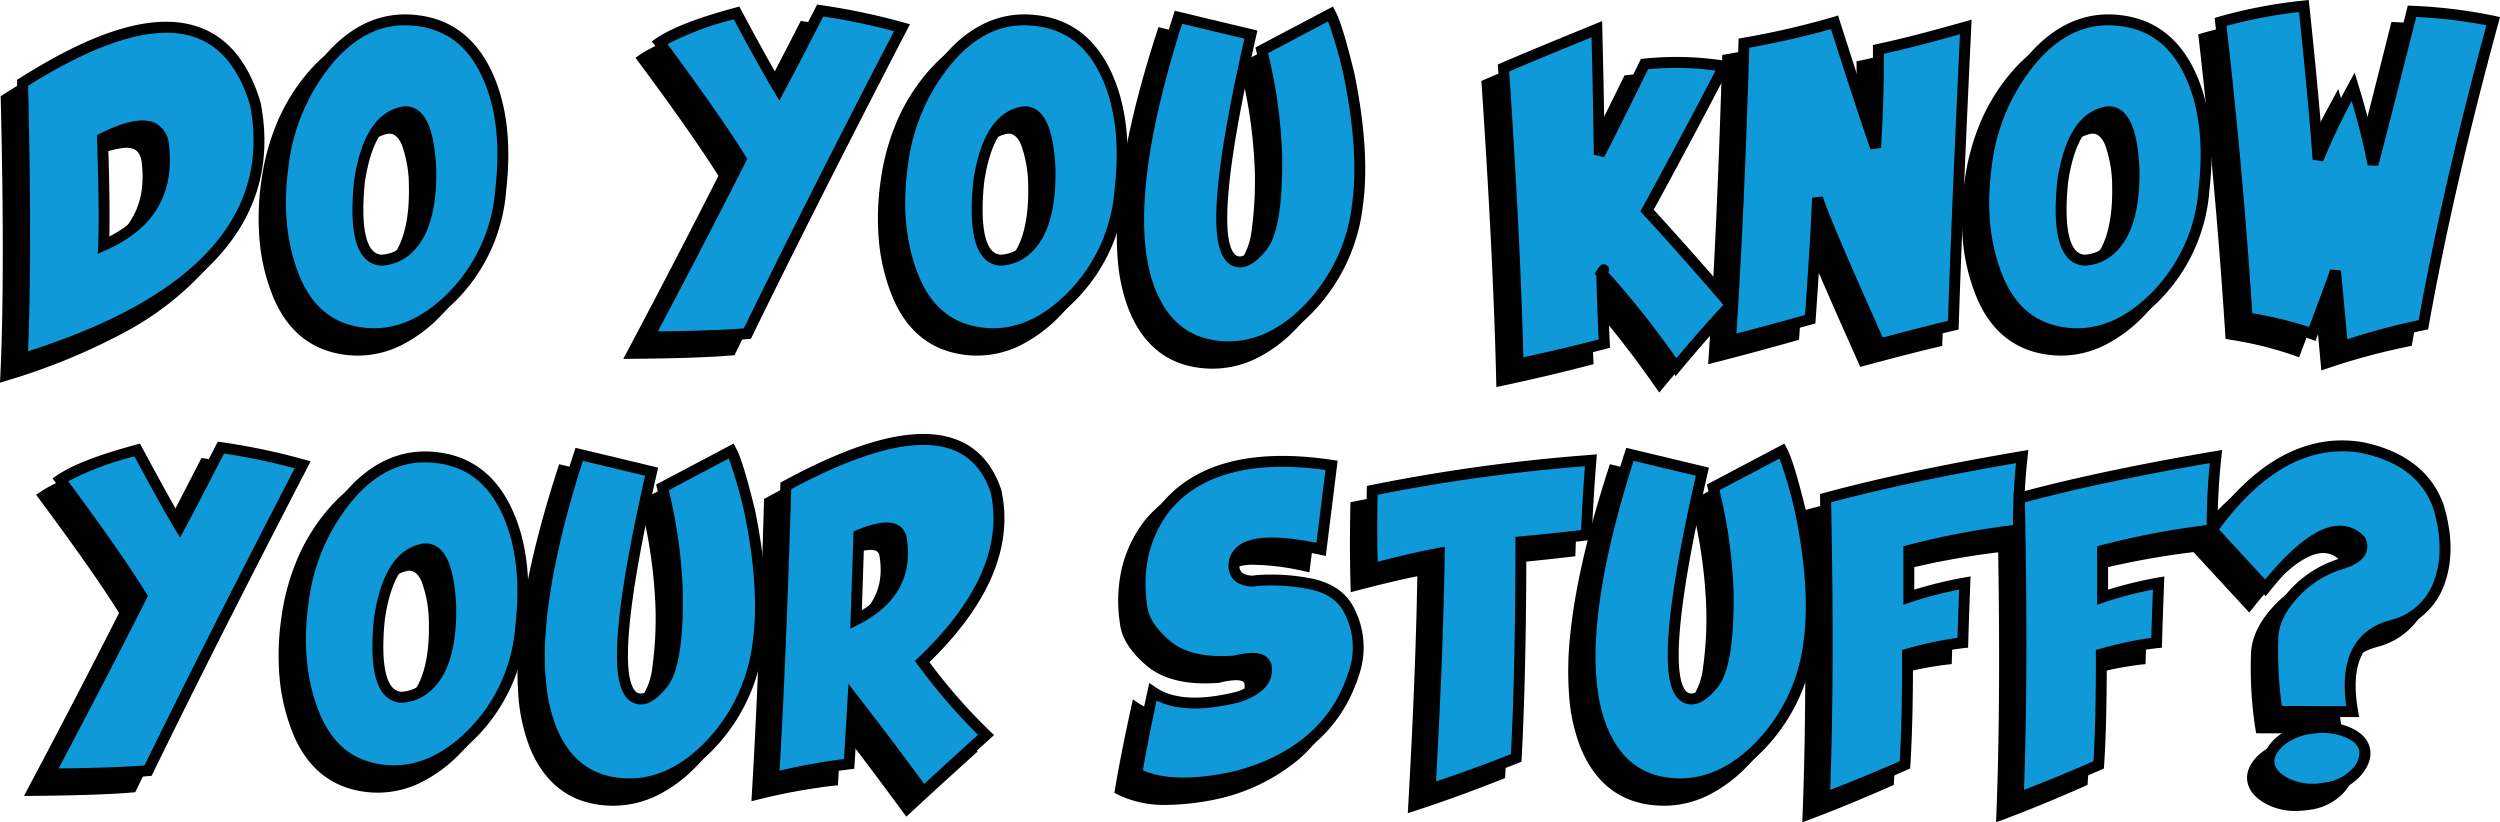 <svg xmlns="http://www.w3.org/2000/svg" xmlns:xlink="http://www.w3.org/1999/xlink" width="457.605" height="150.513" viewBox="0 0 457.605 150.513"><defs><clipPath id="a"><rect width="457.605" height="150.513" fill="none"/></clipPath></defs><g transform="translate(-7624 6496)"><g transform="translate(7624 -6496)"><g clip-path="url(#a)"><path d="M1.066,68.672q.854-18.079.068-50.517,34.9-22.115,42.622,3.93,6.05,31.55-42.69,46.587m14.9-20.781q12.475-5.5,10.972-18.218-.821-6.526-11.177-1.333.444,13.331.205,19.551"/><path d="M86.047,16.394q4.083,8.6,2.614,21.277a30.869,30.869,0,0,1-8.8,19.534q-7.742,7.842-16.492,6.75-8.817-1.1-12.492-10.117T48.842,33.159a36.656,36.656,0,0,1,8.6-19.6q6.956-7.911,15.911-6.784,8.613,1.026,12.7,9.622M70.888,23.486Q64.5,24.58,62.787,36.3,61.42,50.285,66.821,50.625q4.476-.273,6.972-4.888,2.222-4.374,2.051-11.826-.513-10.9-4.956-10.425"/><path d="M139.61,19.385q2.563-4.784,7.52-14.458A120.2,120.2,0,0,1,162.1,8.072q-16.748,32.3-28.3,55.986-5.913.513-18.046.615,9.126-17.191,16.884-32.539-4.716-7.621-14.9-21.328,4.066-2.733,14.082-5.435,5.16,9.639,7.793,14.014"/><path d="M199.4,16.394q4.083,8.6,2.614,21.277a30.869,30.869,0,0,1-8.8,19.534q-7.742,7.842-16.492,6.75-8.817-1.1-12.492-10.117T162.2,33.159a36.656,36.656,0,0,1,8.6-19.6q6.955-7.911,15.911-6.784,8.613,1.026,12.7,9.622m-15.159,7.092q-6.392,1.094-8.1,12.817-1.367,13.981,4.034,14.322,4.476-.273,6.972-4.888,2.222-4.374,2.051-11.826-.513-10.9-4.956-10.425"/><path d="M245.451,40.713a32.476,32.476,0,0,1-9.211,19.072q-7.64,7.656-16.492,6.563-8.58-1.026-12.2-10.015-6.084-15.345,5.161-50.176l13.262,3.179q-9.468,41.392-2.085,41.6,1.811.1,4.17-2.837,2.8-3.59,2.631-16.748a90.512,90.512,0,0,0-2.734-19.141l12.612-6.665q1.2,2.223,3.35,11.006,2.938,14.355,1.538,24.165"/><path d="M290.178,52.915q.137,5.5.479,12.988-7.623,1.983-15.792,3.726-.512-22.251-2.666-54.175,4.854-2.118,17.09-7.109.307,12.612.445,22.968,2.427-4.647,8.271-16.577a55.775,55.775,0,0,1,14.561.376Q305.7,28.34,298.484,41.533,305.969,49.7,313.8,58.828q-4.339,4.58-10.014,11.382a164.238,164.238,0,0,0-13.638-17.227q.751-1.161.034-.068"/><path d="M316.216,10.908A151.281,151.281,0,0,0,332.793,7.08q4.922,15.45,7.52,22.934.581-9.433.512-17.978,6.427-1.367,16-4.1-1.571,32.985-2.29,54.585-5.365,1.264-13.466,3.452-10.6-23.719-11.382-26.762-.239,6.528-1.333,22.217-7.76,2.187-14.6,3.93,1.537-23.276,2.461-54.448"/><path d="M397.814,16.394q4.084,8.6,2.614,21.277a30.868,30.868,0,0,1-8.8,19.534q-7.741,7.842-16.493,6.75-8.817-1.1-12.492-10.117t-2.034-20.679a36.65,36.65,0,0,1,8.6-19.6q6.954-7.911,15.91-6.784,8.613,1.026,12.7,9.622m-15.159,7.092q-6.391,1.094-8.1,12.817-1.366,13.981,4.034,14.322,4.477-.273,6.972-4.888,2.223-4.374,2.051-11.826-.513-10.9-4.956-10.425"/><path d="M438.5,5.064a90.154,90.154,0,0,1,14.868,1.812q-8.271,30.316-12.783,55.576a122.116,122.116,0,0,0-14.8,4q-.957-10.494-1.3-13.843-.341,1.162-4.238,11.519a67.3,67.3,0,0,0-11.929-2.94q-1.708-26.8-4.853-54.175a87.909,87.909,0,0,1,15.244-2.905q1.845,17.467,2.6,28.061a128.55,128.55,0,0,1,6.425-13.3,136.466,136.466,0,0,1,3.623,14.218q1.641-6.117,7.144-28.027"/><path d="M0,70.047l.067-1.423c.565-11.978.588-28.95.067-50.446l-.014-.566.478-.3a86.435,86.435,0,0,1,14.767-7.7A34.243,34.243,0,0,1,27.454,7C35.994,7,41.8,11.98,44.715,21.8l.014.047.009.049a33.048,33.048,0,0,1-.418,15.2,32.144,32.144,0,0,1-7.474,13.085A55.394,55.394,0,0,1,22.491,61a115.148,115.148,0,0,1-21.13,8.629ZM2.147,18.7c.488,20.439.482,36.772-.019,48.593,15.3-4.874,26.481-11.082,33.242-18.46,6.846-7.47,9.339-16.389,7.412-26.509C40.111,13.358,35.1,9,27.454,9,20.916,9,12.4,12.263,2.147,18.7Zm12.76,30.753.061-1.6c.158-4.108.089-10.662-.205-19.479l-.021-.64.572-.287c3.23-1.62,5.767-2.408,7.754-2.408a4.73,4.73,0,0,1,3.359,1.18,5.326,5.326,0,0,1,1.5,3.33v.007c1.055,8.925-2.835,15.4-11.562,19.25Zm1.876-20.5c.242,7.465.32,13.28.232,17.334,6.9-3.532,9.823-8.941,8.932-16.493-.244-1.931-1.1-2.755-2.879-2.755A15.832,15.832,0,0,0,16.784,28.952Z"/><path d="M71.146,5.631a18.7,18.7,0,0,1,2.325.148c6.077.725,10.612,4.152,13.48,10.185a32.258,32.258,0,0,1,2.785,9.925,50.5,50.5,0,0,1-.079,11.884A34.364,34.364,0,0,1,86.843,48.81a31.165,31.165,0,0,1-6.271,9.1,26.408,26.408,0,0,1-7.27,5.362,17.968,17.968,0,0,1-7.81,1.819,18.218,18.218,0,0,1-2.248-.141c-6.237-.775-10.71-4.385-13.294-10.732a35.655,35.655,0,0,1-2.415-9.961,47.529,47.529,0,0,1,.317-11.235A41.915,41.915,0,0,1,50.9,22.012,35.2,35.2,0,0,1,56.687,12.9C60.925,8.075,65.79,5.631,71.146,5.631ZM65.492,63.088c4.748,0,9.342-2.216,13.656-6.586a30.032,30.032,0,0,0,8.517-18.922l0-.025c.953-8.224.1-15.2-2.524-20.733-2.589-5.449-6.486-8.412-11.913-9.058h-.007a16.7,16.7,0,0,0-2.078-.133c-4.756,0-9.115,2.216-12.957,6.585A35.843,35.843,0,0,0,49.832,33.3c-1.064,7.555-.4,14.339,1.97,20.163,2.323,5.705,6.146,8.813,11.689,9.5A16.213,16.213,0,0,0,65.492,63.088Zm5.762-40.622c1.233,0,2.947.557,4.112,3.209a23.848,23.848,0,0,1,1.477,8.189v.024c.117,5.111-.609,9.25-2.159,12.3l-.012.023c-1.831,3.387-4.452,5.207-7.791,5.411l-.062,0-.062,0a4.4,4.4,0,0,1-3.179-1.595C61.685,47.8,61.1,43.281,61.792,36.206l.006-.047A24.567,24.567,0,0,1,64.822,26.7a8.6,8.6,0,0,1,5.9-4.2l.062-.009A4.446,4.446,0,0,1,71.254,22.466Zm3.591,11.48a22.35,22.35,0,0,0-1.309-7.466c-.793-1.8-1.682-2.013-2.282-2.013-.074,0-.151,0-.229.011a6.612,6.612,0,0,0-4.512,3.294,22.634,22.634,0,0,0-2.732,8.652C63,44.4,64.07,47.519,65.1,48.732a2.43,2.43,0,0,0,1.723.891c2.6-.18,4.594-1.6,6.083-4.35C74.3,42.522,74.953,38.711,74.845,33.946Z"/><path d="M146.565,3.836l.706.1a121.764,121.764,0,0,1,15.094,3.171l1.19.328-.568,1.1C151.873,29.968,142.355,48.8,134.7,64.5l-.248.509-.564.049c-3.949.343-10.047.551-18.124.619l-1.679.014.787-1.483c5.926-11.162,11.516-21.933,16.621-32.019-3.127-5-8.022-11.985-14.558-20.782l-.625-.842.87-.585c2.83-1.9,7.533-3.724,14.379-5.571l.767-.207.375.7c2.869,5.36,5.172,9.534,6.866,12.444,1.638-3.093,3.835-7.329,6.675-12.872Zm14.076,4.877A119.608,119.608,0,0,0,147.693,6.02c-3.2,6.23-5.553,10.76-7.2,13.837l-.831,1.551-.907-1.507c-1.69-2.809-4.193-7.3-7.441-13.355a54.75,54.75,0,0,0-12.128,4.536c6.454,8.713,11.264,15.615,14.3,20.527l.3.477-.253.5c-4.953,9.8-10.368,20.242-16.105,31.071,6.83-.077,12.11-.261,15.726-.548C140.639,47.768,149.884,29.476,160.641,8.713Z"/><path d="M184.5,5.631a18.7,18.7,0,0,1,2.325.148c6.077.725,10.612,4.152,13.48,10.185a32.257,32.257,0,0,1,2.785,9.925,50.5,50.5,0,0,1-.079,11.884A34.364,34.364,0,0,1,200.2,48.81a31.166,31.166,0,0,1-6.271,9.1,26.408,26.408,0,0,1-7.27,5.362,17.968,17.968,0,0,1-7.81,1.819,18.218,18.218,0,0,1-2.248-.141c-6.237-.775-10.71-4.385-13.294-10.732a35.655,35.655,0,0,1-2.415-9.961,47.529,47.529,0,0,1,.317-11.235,41.914,41.914,0,0,1,3.044-11.007,35.2,35.2,0,0,1,5.791-9.116C174.279,8.075,179.144,5.631,184.5,5.631Zm-5.654,57.457c4.748,0,9.342-2.216,13.656-6.586a30.032,30.032,0,0,0,8.517-18.922l0-.025c.953-8.224.1-15.2-2.524-20.733-2.589-5.449-6.486-8.412-11.913-9.058h-.007a16.7,16.7,0,0,0-2.078-.133c-4.756,0-9.115,2.216-12.957,6.585A35.843,35.843,0,0,0,163.186,33.3c-1.064,7.555-.4,14.339,1.97,20.163,2.323,5.705,6.146,8.813,11.689,9.5A16.213,16.213,0,0,0,178.846,63.088Zm5.762-40.622c1.233,0,2.947.557,4.112,3.209a23.848,23.848,0,0,1,1.477,8.189v.024c.117,5.111-.609,9.25-2.159,12.3l-.012.023c-1.831,3.387-4.452,5.207-7.791,5.411l-.062,0-.062,0a4.4,4.4,0,0,1-3.179-1.595c-1.894-2.225-2.478-6.747-1.787-13.822l.006-.047a24.568,24.568,0,0,1,3.024-9.456,8.6,8.6,0,0,1,5.9-4.2l.062-.009A4.446,4.446,0,0,1,184.608,22.466Zm3.591,11.48a22.352,22.352,0,0,0-1.309-7.467c-.793-1.8-1.682-2.013-2.282-2.013-.074,0-.151,0-.229.011a6.612,6.612,0,0,0-4.512,3.294,22.634,22.634,0,0,0-2.732,8.652c-.777,7.975.29,11.1,1.322,12.308a2.43,2.43,0,0,0,1.723.891c2.6-.18,4.594-1.6,6.083-4.35C187.655,42.522,188.307,38.711,188.2,33.946Z"/><path d="M221.94,67.484a18.972,18.972,0,0,1-2.314-.144c-6.079-.727-10.456-4.3-13.007-10.634l0-.005a32.617,32.617,0,0,1-2.026-9.173,61.727,61.727,0,0,1,.209-11.515c.863-8.393,3.2-18.542,6.956-30.164l.284-.881,15.125,3.626-.221.965a232.635,232.635,0,0,0-4.988,27.66c-.775,8.069.062,11.054.9,12.136a1.3,1.3,0,0,0,1.055.578h.028l.066,0c.481,0,1.544-.32,3.264-2.461a12.56,12.56,0,0,0,1.855-5.516,65.516,65.516,0,0,0,.56-10.59,89.953,89.953,0,0,0-2.7-18.921l-.189-.759,14.181-7.494.47.874c.845,1.57,1.971,5.247,3.441,11.242l.008.038A98.564,98.564,0,0,1,246.765,29.7a54.907,54.907,0,0,1-.324,11.148,36.019,36.019,0,0,1-3.179,10.773,32.633,32.633,0,0,1-6.315,8.867,25.738,25.738,0,0,1-7.2,5.224A18.289,18.289,0,0,1,221.94,67.484ZM208.475,55.962c2.289,5.677,6.016,8.75,11.392,9.393a16.982,16.982,0,0,0,2.073.129c4.778,0,9.351-2.155,13.592-6.406a31.64,31.64,0,0,0,8.928-18.5v0c.913-6.39.4-14.4-1.524-23.8A84.345,84.345,0,0,0,240.1,6.92l-10.988,5.807a91.436,91.436,0,0,1,2.577,18.592v.017c.118,9.091-.812,14.775-2.843,17.376l-.008.011c-1.736,2.163-3.315,3.215-4.828,3.215-.055,0-.11,0-.164,0a3.309,3.309,0,0,1-2.566-1.352,9.686,9.686,0,0,1-1.523-5.081,48.661,48.661,0,0,1,.212-8.471,229.37,229.37,0,0,1,4.809-26.95l-11.4-2.732c-3.544,11.12-5.76,20.83-6.587,28.873C205.95,44.379,206.517,51.022,208.475,55.962Z"/><path d="M303.717,71.85l-.751-1.062a182.309,182.309,0,0,0-11.709-15.1c.094,3,.228,6.411.4,10.165l.037.809-.784.2c-5.077,1.321-10.4,2.578-15.835,3.736l-1.181.252-.028-1.207C273.526,54.91,272.63,36.7,271.2,15.521l-.047-.7.645-.282c3.235-1.412,8.993-3.807,17.112-7.118l1.342-.547.035,1.449c.166,6.815.3,13.173.387,18.958,1.6-3.178,3.757-7.522,6.431-12.982l.239-.488.539-.065a47.05,47.05,0,0,1,5.615-.324,65.093,65.093,0,0,1,9.208.7l1.394.2-.649,1.25c-4.435,8.539-9.058,17.22-13.749,25.812,4.825,5.278,9.819,10.924,14.851,16.792l.587.684-.62.654c-2.874,3.032-6.229,6.846-9.972,11.335ZM291.4,52.868a165.991,165.991,0,0,1,12.444,15.707c3.176-3.782,6.064-7.063,8.6-9.777-4.988-5.8-9.932-11.38-14.7-16.589l-.483-.527.343-.628c4.57-8.362,9.08-16.813,13.415-25.14a61.24,61.24,0,0,0-7.521-.494,45.694,45.694,0,0,0-4.838.248c-3.758,7.668-6.463,13.086-8.042,16.108l-1.886-.45c-.085-6.415-.222-13.644-.41-21.507-6.9,2.819-11.964,4.925-15.08,6.272,1.365,20.332,2.236,37.919,2.592,52.307,4.715-1.021,9.343-2.115,13.785-3.259-.2-4.435-.344-8.368-.431-11.709l-.312-.332.292-.451v-.019l.172-.261.264-.4.069-.1a1,1,0,0,1,.853-.476h.594l.284.522A.984.984,0,0,1,291.4,52.868Z"/><path d="M333.447,5.837l.3.939c2.329,7.31,4.284,13.334,5.841,17.993.191-4.4.271-8.662.238-12.726l-.007-.816.8-.17c4.247-.9,9.606-2.277,15.929-4.085l1.34-.383-.066,1.392c-1.044,21.927-1.814,40.287-2.289,54.571l-.025.765-.745.175c-3.572.842-8.092,2-13.435,3.444l-.825.223-.349-.78c-4.662-10.435-7.874-17.81-9.7-22.263-.233,4.328-.6,10.145-1.107,17.38l-.049.7-.677.191c-5.166,1.456-10.085,2.78-14.619,3.937l-1.336.341.091-1.375c1.021-15.451,1.848-33.757,2.459-54.412l.024-.81.8-.144a151.024,151.024,0,0,0,16.465-3.8Zm5.922,24.5c-1.68-4.841-4.112-12.247-7.23-22.024-4.165,1.213-9.184,2.364-14.946,3.428-.591,19.74-1.381,37.321-2.349,52.3,3.942-1.017,8.157-2.155,12.558-3.391.7-10.051,1.129-17.277,1.282-21.482l1.968-.214c.5,1.933,4.193,10.62,10.979,25.824,4.647-1.25,8.651-2.277,11.927-3.061.467-13.876,1.206-31.508,2.2-52.446C350.348,10.8,345.673,12,341.83,12.842c.024,5.452-.15,11.245-.519,17.233Z"/><path d="M382.913,5.631a18.7,18.7,0,0,1,2.325.148c6.077.725,10.612,4.152,13.48,10.185a32.241,32.241,0,0,1,2.785,9.925,50.509,50.509,0,0,1-.079,11.884,34.369,34.369,0,0,1-2.812,11.036,31.159,31.159,0,0,1-6.271,9.1,26.405,26.405,0,0,1-7.27,5.362,17.97,17.97,0,0,1-7.811,1.819,18.218,18.218,0,0,1-2.248-.141c-6.236-.774-10.709-4.385-13.294-10.732a35.655,35.655,0,0,1-2.415-9.961,47.53,47.53,0,0,1,.317-11.235,41.91,41.91,0,0,1,3.044-11.007,35.194,35.194,0,0,1,5.792-9.117C372.692,8.075,377.556,5.631,382.913,5.631Zm-5.654,57.457c4.748,0,9.343-2.216,13.657-6.586a30.032,30.032,0,0,0,8.516-18.922l0-.025c.953-8.226.1-15.2-2.524-20.733-2.589-5.449-6.486-8.412-11.913-9.058h-.007a16.7,16.7,0,0,0-2.078-.133c-4.756,0-9.115,2.215-12.956,6.585A35.837,35.837,0,0,0,361.6,33.3c-1.064,7.555-.4,14.339,1.97,20.163,2.324,5.705,6.147,8.813,11.689,9.5A16.213,16.213,0,0,0,377.259,63.088Zm5.762-40.622c1.233,0,2.947.557,4.112,3.209a23.848,23.848,0,0,1,1.477,8.189v.024c.117,5.113-.609,9.252-2.159,12.3l-.012.023c-1.831,3.387-4.452,5.207-7.791,5.411l-.062,0-.062,0a4.4,4.4,0,0,1-3.179-1.595c-1.894-2.225-2.478-6.747-1.787-13.822l.006-.047a24.567,24.567,0,0,1,3.024-9.456,8.6,8.6,0,0,1,5.9-4.2l.062-.009A4.446,4.446,0,0,1,383.021,22.466Zm3.591,11.48a22.352,22.352,0,0,0-1.309-7.467c-.793-1.8-1.682-2.013-2.281-2.013-.074,0-.151,0-.229.011a6.612,6.612,0,0,0-4.512,3.294,22.634,22.634,0,0,0-2.733,8.652c-.777,7.975.29,11.1,1.322,12.308a2.43,2.43,0,0,0,1.723.891c2.6-.18,4.594-1.6,6.083-4.35C386.068,42.524,386.72,38.713,386.612,33.946Z"/><path d="M419.6,3l.106,1c1.005,9.517,1.774,17.575,2.292,24.03,1.328-2.917,2.954-6.143,4.858-9.638l1.141-2.094.694,2.281c1.127,3.707,2.054,7.112,2.77,10.175,1.3-5.035,3.336-13.05,6.071-23.937l.2-.8.822.044A91.554,91.554,0,0,1,453.588,5.9l1.017.232-.274,1.006c-5.48,20.087-9.774,38.756-12.763,55.489l-.12.67-.667.135A121.689,121.689,0,0,0,426.1,67.4l-1.2.4-.115-1.261c-.35-3.838-.64-6.974-.867-9.389-.683,1.848-1.593,4.284-2.738,7.326l-.35.931-.933-.346a66.65,66.65,0,0,0-11.747-2.892l-.782-.131-.05-.791c-1.132-17.759-2.764-35.969-4.849-54.125l-.1-.832.8-.24A89.3,89.3,0,0,1,418.6,3.113Zm2.637,29.539-1.926-.3c-.481-6.785-1.318-15.872-2.489-27.022a87.687,87.687,0,0,0-13.266,2.52c2.012,17.642,3.6,35.33,4.711,52.6a70.657,70.657,0,0,1,10.391,2.521c2.361-6.281,3.662-9.822,3.869-10.529l1.954.18c.214,2.091.612,6.327,1.185,12.6a123.407,123.407,0,0,1,13.054-3.5c2.943-16.336,7.115-34.487,12.406-53.978a92.159,92.159,0,0,0-12.858-1.522c-3.6,14.308-5.869,23.223-6.947,27.242l-1.949-.075c-.634-3.38-1.61-7.339-2.906-11.792A119.2,119.2,0,0,0,422.234,32.54Z"/><path d="M29.913,99.385q2.563-4.784,7.52-14.458A120.2,120.2,0,0,1,52.4,88.072q-16.748,32.3-28.3,55.986-5.913.513-18.046.615,9.126-17.191,16.884-32.539-4.716-7.622-14.9-21.328Q12.1,88.073,22.12,85.371q5.16,9.639,7.793,14.014"/><path d="M89.7,96.394q4.083,8.6,2.614,21.277a30.869,30.869,0,0,1-8.8,19.534q-7.741,7.842-16.492,6.75-8.817-1.095-12.492-10.117T52.5,113.159a36.656,36.656,0,0,1,8.6-19.6q6.956-7.911,15.911-6.784,8.613,1.026,12.7,9.622m-15.159,7.092q-6.392,1.093-8.1,12.817-1.367,13.981,4.034,14.322,4.476-.273,6.972-4.888,2.222-4.374,2.051-11.826-.513-10.9-4.956-10.425"/><path d="M135.754,120.713a32.476,32.476,0,0,1-9.211,19.072q-7.64,7.656-16.492,6.563-8.58-1.026-12.2-10.015-6.084-15.345,5.161-50.176l13.262,3.179q-9.468,41.393-2.085,41.6,1.811.1,4.17-2.837,2.8-3.589,2.631-16.748a90.512,90.512,0,0,0-2.734-19.141l12.612-6.665q1.2,2.223,3.35,11.006,2.938,14.355,1.538,24.165"/><path d="M152.427,142.827a109.4,109.4,0,0,0-13.808,2.529q1.265-21.089,2.221-53.423Q173,74.5,179.293,92.856q3.383,15.142-13.5,31.24a104.8,104.8,0,0,0,11.689,13.433q-6.255,5.64-11.45,10.459-6.7-9.126-12.886-17.09-.24,4.17-.718,11.929m1.265-26.387q9.912-5.058,8.271-14.868-.649-3.521-7.758-.615-.206,6.459-.513,15.483"/><path d="M205.084,144.57q1.059-6.324,2.939-14.9,5.162,3.521,15.552.923,5.469-1.812,5.23-5.23-.1-2.8-5.777-1.367-8.34.649-12.527-2.922t-4.528-7.161q-1.47-10.424,4.34-18.013,8.989-10.937,30.42-7.724l-1.914,15.38q-15.758-3.382-15.962,3.042.206,3.077,4.119,2.683a36,36,0,0,1,9.194.462q5.281.855,7.435,4.375a14.62,14.62,0,0,1,1.162,12.27q-4.547,14.186-21.329,18.7-12.1,2.733-18.354-.513"/><path d="M275.385,102.188q0,23.413-.854,39.546-8.375,3.315-15.757,5.708,1.436-25.533,1.674-43.169-4.375.786-12.236,2.837-.206-6.562-.034-14.356a324.389,324.389,0,0,1,40.024-5.5q-.615,7.8-.82,13.673-5.844.684-12,1.265"/><path d="M328.084,120.713a32.477,32.477,0,0,1-9.212,19.072q-7.64,7.656-16.491,6.563-8.58-1.026-12.2-10.015-6.084-15.345,5.161-50.176L308.6,89.336q-9.469,41.393-2.085,41.6,1.811.1,4.17-2.837,2.8-3.589,2.631-16.748a90.513,90.513,0,0,0-2.734-19.141L323.2,85.542q1.2,2.223,3.35,11.006,2.939,14.355,1.538,24.165"/><path d="M331.153,94.189q14.833-4.032,35.991-7.622A114.82,114.82,0,0,0,366.461,100a146.256,146.256,0,0,0-20.064,3.759V112.3a71.8,71.8,0,0,1,10.254-2.6q-.24,6.253-.376,10.937a63.125,63.125,0,0,0-10.117,2.085q.033,12.408-.479,20.269-7.895,3.486-14.731,6.049.888-22.386.205-54.858"/><path d="M366.625,94.189q14.834-4.032,35.991-7.622A114.82,114.82,0,0,0,401.933,100a146.257,146.257,0,0,0-20.064,3.759V112.3a71.806,71.806,0,0,1,10.254-2.6q-.24,6.253-.376,10.937a63.124,63.124,0,0,0-10.117,2.085q.033,12.408-.479,20.269-7.895,3.486-14.731,6.049.888-22.386.2-54.858"/><path d="M413.82,133.222a71.44,71.44,0,0,1-.786-13.637q.2-4.033,3.9-7.964a19.253,19.253,0,0,1,8.562-5.4q4.871-1.469,3.538-4.306-5.64-5.878-17.364,8.681L401.891,100q12.474-17.466,27.275-15.108Q440.1,87.08,443.283,95.556q2.391,7.759.29,13.809a12.313,12.313,0,0,1-8.494,8.032q-9.775,2.461-7.451,15.86Zm-1.47,9.639q-.308-1.948,1.76-3.947a10.587,10.587,0,0,1,5.965-2.581,12.034,12.034,0,0,1,6.545.667q2.888,1.212,3.23,3.366.307,1.981-1.692,4.17a9.327,9.327,0,0,1-5.759,2.734,11.337,11.337,0,0,1-6.836-.854q-2.871-1.436-3.213-3.555"/><path d="M36.868,83.836l.706.1a121.766,121.766,0,0,1,15.094,3.171l1.19.328-.568,1.1C42.176,109.968,32.658,128.8,25,144.5l-.248.509-.564.049c-3.949.343-10.047.551-18.124.619l-1.679.014.787-1.483c5.926-11.163,11.516-21.933,16.621-32.019-3.127-5-8.022-11.985-14.558-20.782l-.625-.842.87-.585c2.83-1.9,7.533-3.724,14.379-5.571l.767-.207.375.7c2.869,5.36,5.172,9.534,6.866,12.444,1.638-3.093,3.835-7.329,6.675-12.872Zm14.076,4.877A119.6,119.6,0,0,0,38,86.02c-3.195,6.23-5.553,10.76-7.2,13.837l-.831,1.551L29.056,99.9c-1.691-2.809-4.193-7.3-7.441-13.355A54.75,54.75,0,0,0,9.487,91.081c6.454,8.713,11.264,15.615,14.3,20.527l.3.477-.253.5c-4.953,9.8-10.367,20.241-16.105,31.071,6.83-.077,12.11-.261,15.726-.548C30.942,127.768,40.186,109.477,50.944,88.713Z"/><path d="M74.8,85.631a18.7,18.7,0,0,1,2.325.148C83.2,86.5,87.74,89.931,90.607,95.965a32.258,32.258,0,0,1,2.785,9.925,50.5,50.5,0,0,1-.079,11.884A34.364,34.364,0,0,1,90.5,128.81a31.165,31.165,0,0,1-6.271,9.1,26.407,26.407,0,0,1-7.27,5.362,17.968,17.968,0,0,1-7.81,1.819,18.216,18.216,0,0,1-2.248-.141c-6.237-.775-10.71-4.385-13.294-10.732a35.655,35.655,0,0,1-2.415-9.961,47.528,47.528,0,0,1,.317-11.235,41.914,41.914,0,0,1,3.044-11.007A35.2,35.2,0,0,1,60.344,92.9C64.582,88.075,69.447,85.631,74.8,85.631Zm-5.654,57.457c4.748,0,9.342-2.216,13.656-6.586a30.032,30.032,0,0,0,8.517-18.922l0-.025c.953-8.224.1-15.2-2.524-20.733-2.589-5.449-6.486-8.412-11.913-9.058h-.007a16.7,16.7,0,0,0-2.078-.133c-4.756,0-9.115,2.216-12.957,6.585A35.843,35.843,0,0,0,53.489,113.3c-1.064,7.555-.4,14.339,1.97,20.163,2.323,5.705,6.146,8.813,11.689,9.5A16.209,16.209,0,0,0,69.149,143.088Zm5.762-40.622c1.233,0,2.947.557,4.112,3.209a23.848,23.848,0,0,1,1.477,8.189v.024c.117,5.111-.609,9.25-2.159,12.3l-.012.023c-1.831,3.387-4.452,5.207-7.791,5.411l-.062,0-.062,0a4.4,4.4,0,0,1-3.179-1.595c-1.894-2.225-2.478-6.747-1.787-13.822l.006-.047a24.567,24.567,0,0,1,3.024-9.456,8.6,8.6,0,0,1,5.9-4.2l.062-.009A4.446,4.446,0,0,1,74.911,102.466Zm3.591,11.48a22.35,22.35,0,0,0-1.309-7.466c-.793-1.8-1.682-2.013-2.282-2.013-.074,0-.151,0-.229.011a6.612,6.612,0,0,0-4.512,3.294,22.634,22.634,0,0,0-2.732,8.652c-.777,7.975.29,11.1,1.322,12.308a2.43,2.43,0,0,0,1.723.891c2.6-.18,4.594-1.6,6.082-4.35C77.958,122.522,78.61,118.711,78.5,113.946Z"/><path d="M112.243,147.484a18.973,18.973,0,0,1-2.314-.144c-6.079-.727-10.456-4.3-13.007-10.634l0-.005a32.617,32.617,0,0,1-2.026-9.173,61.727,61.727,0,0,1,.209-11.515c.863-8.393,3.2-18.542,6.956-30.164l.284-.881,15.125,3.626-.221.965a232.636,232.636,0,0,0-4.988,27.66c-.775,8.069.062,11.054.9,12.136a1.3,1.3,0,0,0,1.055.578h.028l.066,0c.481,0,1.544-.32,3.264-2.461a12.56,12.56,0,0,0,1.855-5.516,65.517,65.517,0,0,0,.56-10.59,89.953,89.953,0,0,0-2.7-18.921l-.189-.759,14.181-7.494.47.874c.845,1.57,1.971,5.247,3.441,11.242l.008.038a98.561,98.561,0,0,1,1.872,13.356,54.908,54.908,0,0,1-.324,11.148,36.018,36.018,0,0,1-3.179,10.773,32.633,32.633,0,0,1-6.315,8.867,25.739,25.739,0,0,1-7.2,5.224A18.289,18.289,0,0,1,112.243,147.484ZM98.778,135.962c2.289,5.677,6.016,8.75,11.392,9.393a16.983,16.983,0,0,0,2.073.129c4.778,0,9.351-2.155,13.592-6.406a31.64,31.64,0,0,0,8.928-18.5v0c.913-6.39.4-14.4-1.524-23.8A84.364,84.364,0,0,0,130.4,86.92L119.41,92.727a91.437,91.437,0,0,1,2.577,18.592v.017c.118,9.091-.812,14.775-2.843,17.376l-.008.011c-1.736,2.163-3.315,3.215-4.828,3.215-.055,0-.11,0-.164,0a3.309,3.309,0,0,1-2.566-1.352,9.686,9.686,0,0,1-1.523-5.081,48.66,48.66,0,0,1,.212-8.471,229.375,229.375,0,0,1,4.809-26.95l-11.4-2.732c-3.544,11.12-5.76,20.83-6.587,28.873C96.253,124.379,96.82,131.022,98.778,135.962Z"/><path d="M165.889,149.484l-.664-.9c-3.84-5.231-7.612-10.252-11.237-14.958-.149,2.52-.338,5.623-.562,9.267l-.051.831-.827.1a108.91,108.91,0,0,0-13.682,2.505l-1.326.337.082-1.366c.838-13.973,1.585-31.937,2.22-53.393l.017-.575.506-.274a93.157,93.157,0,0,1,14.289-6.436,36.453,36.453,0,0,1,11.382-2.175,15.072,15.072,0,0,1,8.91,2.538,14.854,14.854,0,0,1,5.294,7.552l.018.052.012.054a25.592,25.592,0,0,1-1.742,16c-2.207,5.106-6.042,10.341-11.406,15.57a103.018,103.018,0,0,0,11.05,12.6l.781.744-.8.722c-4.172,3.762-8.021,7.277-11.439,10.449Zm-13.589-21.3,1.635,2.105c3.925,5.053,8.038,10.5,12.238,16.208,2.994-2.77,6.3-5.787,9.843-8.989a108.237,108.237,0,0,1-11.027-12.812l-.527-.71.64-.61c10.912-10.4,15.362-20.578,13.227-30.244-2.021-5.844-6.043-8.686-12.294-8.686-6.053,0-14.2,2.724-24.212,8.1-.611,20.536-1.326,37.857-2.125,51.521a111.83,111.83,0,0,1,11.782-2.123c.287-4.665.511-8.4.667-11.1Zm.335-10.077.058-1.7c.2-5.983.376-11.191.513-15.481l.021-.648.6-.245a15.288,15.288,0,0,1,5.486-1.388c2.721,0,3.444,1.721,3.634,2.747l0,.016a13.915,13.915,0,0,1-1.36,9.273,17.049,17.049,0,0,1-7.443,6.651Zm2.549-16.458c-.119,3.725-.264,8.109-.432,13.062,5.12-3.117,7.159-7.372,6.227-12.961-.1-.535-.323-1.1-1.665-1.1A12.431,12.431,0,0,0,155.184,101.645Z"/><path d="M213.6,147.332a19.433,19.433,0,0,1-8.975-1.875l-.646-.335.12-.718c.7-4.2,1.7-9.235,2.948-14.951l.317-1.447,1.223.834a12.44,12.44,0,0,0,7.108,1.852,32,32,0,0,0,7.6-1.064,9.289,9.289,0,0,0,3.614-1.96,2.768,2.768,0,0,0,.9-2.24l0-.033c-.012-.333-.033-.89-1.573-.89a12.646,12.646,0,0,0-2.959.456l-.083.021-.085.007c-.877.068-1.734.1-2.546.1-4.569,0-8.171-1.1-10.708-3.261-2.974-2.537-4.614-5.163-4.872-7.8a26.929,26.929,0,0,1,.371-10.067,23.1,23.1,0,0,1,4.169-8.672l.021-.027a22.455,22.455,0,0,1,9.211-6.635,35.027,35.027,0,0,1,12.891-2.184,62.809,62.809,0,0,1,9.239.741l.965.145-2.169,17.431-1.067-.229a43.8,43.8,0,0,0-8.809-1.144,9.2,9.2,0,0,0-4.622.907,2.593,2.593,0,0,0-1.32,2.284c.071.913.412,1.745,2.277,1.745.23,0,.479-.013.741-.04.85-.085,1.757-.128,2.7-.128a42.835,42.835,0,0,1,6.757.6c3.806.616,6.54,2.245,8.128,4.84l.015.026a15.643,15.643,0,0,1,1.245,13.075,26.864,26.864,0,0,1-7.9,12.21,34.9,34.9,0,0,1-14.123,7.144l-.039.01A46.437,46.437,0,0,1,213.6,147.332Zm-7.4-3.337a18.328,18.328,0,0,0,7.4,1.337,44.429,44.429,0,0,0,9.6-1.22c10.776-2.9,17.712-8.969,20.617-18.031a13.546,13.546,0,0,0-1.07-11.456c-1.289-2.1-3.492-3.372-6.734-3.9a40.844,40.844,0,0,0-6.438-.572c-.873,0-1.713.04-2.5.118-.327.033-.644.05-.941.05a4.58,4.58,0,0,1-3.007-.914,3.732,3.732,0,0,1-1.269-2.748l0-.049,0-.049a4.617,4.617,0,0,1,2.284-3.98,10.9,10.9,0,0,1,5.658-1.2,43.012,43.012,0,0,1,8.161.967l1.659-13.33a59.426,59.426,0,0,0-7.977-.58c-9.222,0-16.134,2.717-20.546,8.075-3.678,4.811-5.069,10.616-4.133,17.252l.005.045c.2,2.114,1.607,4.3,4.181,6.495,2.164,1.846,5.33,2.783,9.41,2.783.735,0,1.511-.03,2.307-.091a14.182,14.182,0,0,1,3.366-.5,4.133,4.133,0,0,1,2.48.652,2.658,2.658,0,0,1,1.091,2.148,4.723,4.723,0,0,1-1.48,3.777,11.077,11.077,0,0,1-4.434,2.456l-.036.012-.036.009a34.027,34.027,0,0,1-8.123,1.133,15.43,15.43,0,0,1-6.988-1.466C207.67,136.031,206.827,140.317,206.2,143.995Z"/><path d="M289.291,86.159l-.092,1.17c-.406,5.151-.681,9.736-.818,13.629l-.03.858-.853.1c-3.611.423-7.345.82-11.114,1.181-.011,15.158-.3,28.17-.855,38.689l-.034.641-.6.236c-5.569,2.2-10.89,4.132-15.817,5.729l-1.389.45.082-1.458c.918-16.321,1.474-30.41,1.655-41.9-2.773.547-6.453,1.418-10.966,2.595l-1.213.316-.039-1.253c-.137-4.366-.148-9.214-.034-14.409l.017-.794.777-.163a326.921,326.921,0,0,1,40.148-5.522Zm-2.877,13.87c.134-3.425.369-7.348.7-11.686a324.693,324.693,0,0,0-37.953,5.228c-.086,4.371-.081,8.484.015,12.256,4.671-1.2,8.4-2.054,11.1-2.538l1.193-.214-.016,1.212c-.155,11.4-.691,25.44-1.594,41.749,4.314-1.432,8.917-3.109,13.712-5,.544-10.582.819-23.648.819-38.852v-.91l.906-.085C279.056,100.837,282.793,100.446,286.414,100.029Z"/><path d="M304.573,147.484a18.972,18.972,0,0,1-2.314-.144c-6.079-.727-10.456-4.3-13.007-10.634l0-.005a32.617,32.617,0,0,1-2.026-9.173,61.727,61.727,0,0,1,.209-11.515c.863-8.393,3.2-18.542,6.956-30.164l.284-.881L309.8,88.594l-.221.965a232.55,232.55,0,0,0-4.988,27.66c-.775,8.069.062,11.054.9,12.137a1.3,1.3,0,0,0,1.055.578h.028l.066,0c.481,0,1.544-.32,3.264-2.461a12.561,12.561,0,0,0,1.855-5.516,65.52,65.52,0,0,0,.56-10.59,89.955,89.955,0,0,0-2.7-18.921l-.189-.759,14.182-7.494.47.874c.846,1.573,1.971,5.25,3.44,11.241l.008.038A98.559,98.559,0,0,1,329.4,109.7a54.905,54.905,0,0,1-.324,11.151,36.027,36.027,0,0,1-3.179,10.77,32.624,32.624,0,0,1-6.315,8.867,25.74,25.74,0,0,1-7.2,5.224A18.286,18.286,0,0,1,304.573,147.484Zm-13.465-11.522c2.289,5.677,6.016,8.75,11.392,9.393a16.982,16.982,0,0,0,2.073.129c4.777,0,9.35-2.155,13.591-6.406a31.642,31.642,0,0,0,8.929-18.5c.913-6.395.4-14.4-1.523-23.809a84.341,84.341,0,0,0-2.842-9.847L311.74,92.727a91.439,91.439,0,0,1,2.577,18.592v.017c.118,9.091-.812,14.775-2.843,17.376l-.008.011c-1.736,2.163-3.315,3.215-4.828,3.215-.055,0-.11,0-.164,0a3.309,3.309,0,0,1-2.567-1.352,9.687,9.687,0,0,1-1.523-5.081,48.656,48.656,0,0,1,.212-8.471,229.29,229.29,0,0,1,4.81-26.95l-11.4-2.732c-3.544,11.12-5.76,20.83-6.587,28.873C288.583,124.379,289.15,131.022,291.108,135.962Z"/><path d="M368.279,85.36l-.14,1.313a114.353,114.353,0,0,0-.677,13.316l.01.9-.89.107a147.135,147.135,0,0,0-19.183,3.538v6.4a74.786,74.786,0,0,1,9.077-2.2l1.224-.221-.048,1.243c-.158,4.106-.284,7.783-.376,10.928l-.026.878-.873.088a60.068,60.068,0,0,0-9.216,1.853c.01,7.923-.152,14.5-.483,19.571l-.039.6-.554.245c-5.247,2.317-10.221,4.359-14.784,6.071l-1.41.529.06-1.5c.588-14.829.657-33.265.2-54.8l-.016-.781.754-.2c9.877-2.685,22.018-5.256,36.086-7.643Zm-2.823,13.756c-.007-3.62.182-7.426.56-11.342-13.1,2.252-24.477,4.664-33.847,7.176.421,20.516.365,38.206-.164,52.627,3.973-1.521,8.24-3.283,12.714-5.249.312-5.1.46-11.692.439-19.6l0-.763.735-.2a68.819,68.819,0,0,1,9.41-2.016c.079-2.62.181-5.581.3-8.827a69.856,69.856,0,0,0-8.887,2.33l-1.32.446V102.99l.743-.2A146.867,146.867,0,0,1,365.455,99.116Z"/><path d="M403.751,85.36l-.14,1.313a114.354,114.354,0,0,0-.677,13.316l.01.9-.89.107a147.138,147.138,0,0,0-19.183,3.538v6.4a74.789,74.789,0,0,1,9.077-2.2l1.224-.221-.048,1.243c-.158,4.107-.284,7.784-.376,10.928l-.026.878-.873.088a60.066,60.066,0,0,0-9.216,1.853c.01,7.923-.152,14.5-.483,19.571l-.039.6-.554.245c-5.247,2.317-10.221,4.359-14.784,6.071l-1.41.529.06-1.5c.588-14.829.657-33.265.2-54.8l-.016-.781.754-.2c9.877-2.685,22.018-5.256,36.086-7.643Zm-2.823,13.756c-.007-3.62.182-7.425.56-11.342-13.1,2.252-24.477,4.664-33.847,7.176.421,20.516.365,38.206-.164,52.627,3.973-1.521,8.24-3.283,12.714-5.249.312-5.1.46-11.692.439-19.6l0-.763.735-.2a68.819,68.819,0,0,1,9.41-2.016c.079-2.619.181-5.58.3-8.827a69.858,69.858,0,0,0-8.887,2.33l-1.32.446V102.99l.743-.2A146.865,146.865,0,0,1,400.927,99.116Z"/><path d="M420.2,148.437a11.272,11.272,0,0,1-5.088-1.127c-2.209-1.1-3.472-2.548-3.753-4.29-.259-1.638.432-3.261,2.052-4.826a11.6,11.6,0,0,1,6.512-2.851,15.9,15.9,0,0,1,2.344-.181,12.16,12.16,0,0,1,4.736.915c2.255.947,3.544,2.336,3.83,4.13.253,1.633-.4,3.315-1.941,5a10.333,10.333,0,0,1-6.353,3.049A16.238,16.238,0,0,1,420.2,148.437Zm2.068-11.274a13.9,13.9,0,0,0-2.048.159,9.679,9.679,0,0,0-5.418,2.311c-1.14,1.1-1.62,2.106-1.467,3.072.172,1.067,1.072,2.016,2.672,2.816a9.3,9.3,0,0,0,4.194.916,14.236,14.236,0,0,0,2.05-.157,8.408,8.408,0,0,0,5.166-2.419,4.222,4.222,0,0,0,1.442-3.342c-.172-1.076-1.032-1.927-2.629-2.6A10.174,10.174,0,0,0,422.272,137.163Zm6.545-2.9-15.843-.04-.14-.832a72.766,72.766,0,0,1-.8-13.83v-.024c.148-2.919,1.549-5.811,4.166-8.6a20.328,20.328,0,0,1,9-5.674c2.241-.676,2.859-1.412,3.028-1.791a1.182,1.182,0,0,0-.043-.987,4,4,0,0,0-2.906-1.261c-1.523,0-3.35.8-5.43,2.388a45.78,45.78,0,0,0-7.407,7.611l-.727.9L400.6,100.08l.473-.662a44.92,44.92,0,0,1,11.713-11.8,23.5,23.5,0,0,1,12.888-4.008,23.248,23.248,0,0,1,3.645.293l.039.007c7.619,1.525,12.617,5.324,14.857,11.293l.019.057c1.651,5.357,1.745,10.213.279,14.432a13.317,13.317,0,0,1-9.143,8.659l-.052.015c-5.972,1.5-8.167,6.319-6.71,14.719Zm-14.143-2.036,11.786.03a25.219,25.219,0,0,1-.235-5.078,13.9,13.9,0,0,1,1.2-5.008,10.517,10.517,0,0,1,7.384-5.734,11.265,11.265,0,0,0,7.821-7.4c1.32-3.8,1.222-8.227-.292-13.157-2.012-5.331-6.378-8.6-13.347-10a21.238,21.238,0,0,0-3.311-.265c-7.968,0-15.534,4.814-22.5,14.312l8.439,9.147c5.486-6.624,9.961-9.847,13.662-9.847a6.036,6.036,0,0,1,4.47,2l.114.119.07.149a3.257,3.257,0,0,1,.122,2.8c-.555,1.246-1.954,2.191-4.277,2.892a18.353,18.353,0,0,0-8.122,5.128c-2.279,2.427-3.5,4.89-3.626,7.318A72.874,72.874,0,0,0,414.673,132.224Z"/><path d="M4.066,65.672q.854-18.079.068-50.517,34.9-22.114,42.622,3.93,6.05,31.55-42.69,46.587m14.9-20.781q12.475-5.5,10.972-18.218-.821-6.526-11.177-1.333.444,13.331.2,19.551" fill="#1099d9"/><path d="M89.047,13.394q4.083,8.6,2.614,21.277a30.869,30.869,0,0,1-8.8,19.534q-7.742,7.842-16.492,6.75-8.817-1.1-12.492-10.117T51.842,30.159a36.656,36.656,0,0,1,8.6-19.6q6.955-7.911,15.911-6.784,8.613,1.026,12.7,9.622M73.888,20.486Q67.5,21.58,65.787,33.3,64.42,47.285,69.821,47.625q4.476-.273,6.972-4.888,2.222-4.374,2.051-11.826-.513-10.9-4.956-10.425" fill="#1099d9"/><path d="M142.61,16.385q2.563-4.784,7.52-14.458A120.2,120.2,0,0,1,165.1,5.072q-16.748,32.3-28.3,55.986-5.913.513-18.046.615,9.126-17.191,16.884-32.539-4.716-7.622-14.9-21.328,4.066-2.733,14.082-5.435,5.16,9.639,7.793,14.014" fill="#1099d9"/><path d="M202.4,13.394q4.083,8.6,2.614,21.277a30.869,30.869,0,0,1-8.8,19.534q-7.742,7.842-16.492,6.75-8.817-1.1-12.492-10.117T165.2,30.159a36.656,36.656,0,0,1,8.6-19.6q6.955-7.911,15.911-6.784,8.613,1.026,12.7,9.622m-15.159,7.092q-6.392,1.094-8.1,12.817-1.367,13.981,4.034,14.322,4.476-.273,6.972-4.888,2.222-4.374,2.051-11.826-.513-10.9-4.956-10.425" fill="#1099d9"/><path d="M248.451,37.713a32.476,32.476,0,0,1-9.211,19.072q-7.64,7.656-16.492,6.563-8.58-1.026-12.2-10.015-6.084-15.345,5.161-50.176l13.262,3.179q-9.468,41.392-2.085,41.6,1.811.1,4.17-2.837,2.8-3.59,2.631-16.748a90.512,90.512,0,0,0-2.734-19.141l12.612-6.665q1.2,2.223,3.35,11.006,2.938,14.355,1.538,24.165" fill="#1099d9"/><path d="M293.178,49.915q.137,5.5.479,12.988-7.623,1.983-15.792,3.726-.512-22.251-2.666-54.175,4.854-2.118,17.09-7.109.307,12.612.445,22.968,2.427-4.647,8.271-16.577a55.775,55.775,0,0,1,14.561.376Q308.7,25.34,301.484,38.533,308.969,46.7,316.8,55.828q-4.339,4.58-10.014,11.382a164.238,164.238,0,0,0-13.638-17.227q.751-1.161.034-.068" fill="#1099d9"/><path d="M319.216,7.908A151.281,151.281,0,0,0,335.793,4.08q4.922,15.45,7.52,22.934.581-9.433.512-17.978,6.427-1.367,16-4.1-1.571,32.985-2.29,54.585-5.365,1.264-13.466,3.452-10.6-23.719-11.382-26.762-.239,6.528-1.333,22.217-7.76,2.187-14.6,3.93,1.537-23.275,2.461-54.448" fill="#1099d9"/><path d="M400.814,13.394q4.084,8.6,2.614,21.277a30.868,30.868,0,0,1-8.8,19.534q-7.741,7.842-16.493,6.75-8.817-1.1-12.492-10.117t-2.034-20.679a36.65,36.65,0,0,1,8.6-19.6q6.954-7.911,15.91-6.784,8.613,1.026,12.7,9.622m-15.159,7.092q-6.391,1.094-8.1,12.817-1.366,13.981,4.034,14.322,4.477-.273,6.972-4.888,2.223-4.374,2.051-11.826-.513-10.9-4.956-10.425" fill="#1099d9"/><path d="M441.5,2.064a90.154,90.154,0,0,1,14.868,1.812q-8.271,30.316-12.783,55.576a122.116,122.116,0,0,0-14.8,4q-.957-10.494-1.3-13.843-.341,1.162-4.238,11.519a67.3,67.3,0,0,0-11.929-2.94q-1.708-26.8-4.853-54.175a87.909,87.909,0,0,1,15.244-2.905q1.845,17.467,2.6,28.061a128.55,128.55,0,0,1,6.425-13.295,136.466,136.466,0,0,1,3.623,14.218q1.641-6.117,7.144-28.027" fill="#1099d9"/><path d="M3,67.047l.067-1.423c.566-11.975.589-28.948.068-50.445l-.014-.566.478-.3c14.45-9.156,25.28-12.181,33.1-9.245,5.18,1.942,8.885,6.564,11.012,13.737C51.865,40.413,37.27,56.473,4.361,66.627ZM5.148,15.7c.488,20.442.481,36.774-.019,48.593,30.819-9.818,44.492-24.959,40.646-45.017C43.859,12.83,40.562,8.647,36,6.936,28.984,4.3,18.607,7.253,5.148,15.7m12.76,30.754.062-1.6c.157-4.1.088-10.657-.206-19.479l-.022-.64.573-.287c4.756-2.385,8.108-2.99,10.251-1.846a4.817,4.817,0,0,1,2.366,3.948c1.057,8.932-2.833,15.409-11.56,19.258Zm1.876-20.5c.243,7.468.32,13.283.232,17.334,6.9-3.533,9.824-8.943,8.931-16.5a2.916,2.916,0,0,0-1.323-2.426c-1-.532-3.16-.666-7.84,1.588"/><path d="M68.481,62.087a18.152,18.152,0,0,1-2.236-.14c-6.238-.774-10.711-4.385-13.3-10.733-2.506-6.153-3.211-13.284-2.1-21.2A37.8,37.8,0,0,1,59.688,9.9c4.847-5.513,10.494-7.91,16.786-7.115C82.546,3.5,87.082,6.93,89.95,12.965c2.792,5.877,3.7,13.217,2.705,21.821a31.962,31.962,0,0,1-9.083,20.121c-4.71,4.772-9.777,7.18-15.091,7.18M74.117,4.63c-4.8,0-9.043,2.169-12.927,6.587A35.832,35.832,0,0,0,52.833,30.3c-1.064,7.555-.4,14.339,1.969,20.161,2.324,5.706,6.147,8.814,11.69,9.5,5.481.683,10.749-1.489,15.657-6.46A30.038,30.038,0,0,0,90.666,34.58c.955-8.249.106-15.225-2.522-20.756-2.59-5.45-6.487-8.413-11.913-9.058a16.96,16.96,0,0,0-2.114-.136m-4.3,44-.062,0a4.4,4.4,0,0,1-3.179-1.6C64.685,44.8,64.1,40.281,64.793,33.206,66,24.9,69,20.309,73.719,19.5l.062-.008a3.823,3.823,0,0,1,3.008.917c1.8,1.539,2.8,4.959,3.054,10.454.118,5.135-.608,9.274-2.158,12.325-1.844,3.41-4.465,5.23-7.8,5.434Zm4.205-27.149c-3.748.662-6.187,4.689-7.248,11.97C66,41.393,67.069,44.518,68.1,45.732a2.433,2.433,0,0,0,1.723.89c2.607-.18,4.6-1.607,6.089-4.361,1.386-2.731,2.04-6.55,1.931-11.327-.283-6.013-1.439-8.219-2.358-9.006a1.849,1.849,0,0,0-1.462-.451"/><path d="M117.082,62.687l.787-1.483c5.943-11.2,11.534-21.965,16.622-32.019-3.13-5-8.025-11.99-14.559-20.783l-.625-.842.87-.584c2.829-1.9,7.533-3.724,14.38-5.57l.767-.207.375.7c2.871,5.363,5.173,9.536,6.865,12.443,1.65-3.115,3.889-7.433,6.675-12.871l.326-.635.706.1a121.789,121.789,0,0,1,15.1,3.17l1.19.328-.568,1.1C154.878,26.957,145.36,45.786,137.7,61.5l-.248.509-.564.049c-3.95.342-10.048.55-18.125.619Zm5.1-54.606c6.452,8.708,11.261,15.61,14.3,20.526l.3.477-.253.5c-4.937,9.765-10.352,20.21-16.107,31.071,6.831-.077,12.111-.261,15.727-.548,7.493-15.35,16.738-33.642,27.492-54.4A119.8,119.8,0,0,0,150.693,3.02c-3.136,6.117-5.558,10.769-7.2,13.837l-.831,1.551-.907-1.508c-1.688-2.8-4.19-7.3-7.441-13.355a54.76,54.76,0,0,0-12.128,4.536"/><path d="M181.835,62.087a18.152,18.152,0,0,1-2.236-.14c-6.238-.774-10.711-4.385-13.295-10.733-2.506-6.153-3.211-13.284-2.1-21.2A37.8,37.8,0,0,1,173.042,9.9c4.847-5.513,10.5-7.91,16.786-7.115C195.9,3.5,200.436,6.93,203.3,12.965c2.792,5.877,3.7,13.217,2.705,21.821a31.962,31.962,0,0,1-9.083,20.121c-4.71,4.772-9.777,7.18-15.091,7.18M187.471,4.63c-4.8,0-9.043,2.169-12.927,6.587A35.832,35.832,0,0,0,166.187,30.3c-1.064,7.555-.4,14.339,1.969,20.161,2.324,5.706,6.147,8.814,11.69,9.5,5.479.683,10.749-1.489,15.657-6.46A30.038,30.038,0,0,0,204.02,34.58c.955-8.249.106-15.225-2.522-20.756-2.59-5.45-6.487-8.413-11.913-9.058a16.96,16.96,0,0,0-2.114-.136m-4.3,44-.062,0a4.4,4.4,0,0,1-3.179-1.6c-1.894-2.226-2.479-6.747-1.786-13.822,1.209-8.3,4.21-12.9,8.926-13.705l.062-.008a3.824,3.824,0,0,1,3.008.917c1.8,1.539,2.8,4.959,3.054,10.454.118,5.135-.608,9.274-2.158,12.325-1.844,3.41-4.465,5.23-7.8,5.434Zm4.205-27.149c-3.748.662-6.187,4.689-7.248,11.97-.776,7.946.292,11.071,1.325,12.285a2.433,2.433,0,0,0,1.723.89c2.607-.18,4.6-1.607,6.089-4.361,1.386-2.731,2.04-6.55,1.931-11.327-.283-6.013-1.439-8.219-2.358-9.006a1.85,1.85,0,0,0-1.462-.451"/><path d="M224.927,64.484a18.851,18.851,0,0,1-2.3-.143c-6.079-.727-10.457-4.305-13.008-10.634-4.126-10.41-2.4-27.519,5.137-50.857l.285-.881,15.124,3.626-.221.964c-6.578,28.761-5.853,37.516-4.087,39.8a1.3,1.3,0,0,0,1.056.578c.887.038,2.049-.827,3.361-2.463,1.172-1.5,2.55-5.523,2.413-16.109A89.993,89.993,0,0,0,229.98,9.448l-.188-.759L243.974,1.2l.47.873c.846,1.571,1.971,5.249,3.44,11.242,1.982,9.675,2.5,17.919,1.557,24.541a33.6,33.6,0,0,1-9.493,19.641c-4.637,4.646-9.681,6.992-15.021,6.992M216.376,4.346c-7.15,22.431-8.8,38.786-4.9,48.619,2.286,5.674,6.013,8.747,11.391,9.39,5.558.686,10.825-1.426,15.665-6.276a31.643,31.643,0,0,0,8.928-18.5v-.005c.914-6.395.4-14.41-1.527-23.823A84.286,84.286,0,0,0,243.1,3.92L232.107,9.727a91.415,91.415,0,0,1,2.578,18.591c.118,9.108-.812,14.792-2.843,17.393-1.812,2.259-3.444,3.309-5.015,3.22a3.3,3.3,0,0,1-2.552-1.351c-1.892-2.442-3.57-9.309,3.5-40.5Z"/><path d="M306.716,68.849l-.751-1.062a182.672,182.672,0,0,0-11.707-15.1c.092,3,.226,6.4.4,10.166l.039.809-.785.2c-5.08,1.321-10.406,2.578-15.835,3.736l-1.179.252-.029-1.207c-.34-14.749-1.237-32.961-2.664-54.131l-.047-.7.644-.282c3.231-1.409,8.987-3.8,17.112-7.118l1.343-.548.035,1.449c.165,6.8.3,13.153.387,18.958,1.6-3.178,3.756-7.522,6.432-12.982l.238-.488.539-.065a56.932,56.932,0,0,1,14.823.379l1.395.2-.65,1.25C312,21.148,307.375,29.828,302.7,38.385c4.834,5.288,9.827,10.934,14.852,16.792l.586.685-.62.654c-2.871,3.029-6.225,6.842-9.973,11.334Zm-12.332-19a165.636,165.636,0,0,1,12.462,15.728c3.18-3.785,6.067-7.066,8.606-9.778-4.979-5.792-9.923-11.37-14.706-16.588l-.483-.528.344-.627c4.552-8.328,9.061-16.779,13.415-25.14a54.117,54.117,0,0,0-12.359-.246c-3.758,7.668-6.465,13.086-8.042,16.108l-1.887-.45c-.084-6.444-.222-13.672-.41-21.507-6.9,2.82-11.966,4.926-15.079,6.271C277.609,33.416,278.48,51,278.836,65.4c4.715-1.021,9.342-2.115,13.785-3.259-.2-4.448-.342-8.38-.43-11.708l-.312-.333.293-.451v-.019l.171-.261c.071-.106.144-.218.222-.326l.108-.171.014.008c.344-.429.775-.731,1.388-.33a.9.9,0,0,1,.31,1.3"/><path d="M343.5,64.161l-.349-.781c-4.661-10.436-7.874-17.811-9.7-22.264-.234,4.335-.6,10.151-1.108,17.38l-.05.7-.676.191c-5.175,1.458-10.094,2.783-14.619,3.937l-1.336.341.09-1.376c1.021-15.433,1.848-33.74,2.459-54.412l.025-.81.8-.144a151.137,151.137,0,0,0,16.466-3.8l.943-.287.3.94c2.329,7.311,4.285,13.336,5.841,17.994.191-4.4.271-8.66.238-12.727l-.007-.815.8-.17c4.242-.9,9.6-2.277,15.929-4.085l1.34-.383-.066,1.391c-1.044,21.9-1.815,40.264-2.29,54.571l-.026.765-.744.175c-3.562.84-8.082,2-13.435,3.445Zm-9.85-28.2c.5,1.932,4.193,10.621,10.979,25.825,4.655-1.252,8.66-2.279,11.928-3.06.467-13.9,1.206-31.532,2.2-52.447C353.345,7.8,348.67,9,344.831,9.843c.024,5.456-.151,11.249-.52,17.234l-1.942.266c-1.679-4.837-4.111-12.244-7.231-22.025-4.167,1.214-9.185,2.365-14.946,3.429-.592,19.755-1.382,37.338-2.349,52.3,3.936-1.015,8.151-2.153,12.559-3.391.7-10.033,1.128-17.258,1.282-21.481Z"/><path d="M380.248,62.087a18.152,18.152,0,0,1-2.236-.14c-6.238-.774-10.71-4.385-13.294-10.733-2.506-6.154-3.212-13.285-2.1-21.2A37.794,37.794,0,0,1,371.455,9.9c4.848-5.513,10.49-7.91,16.786-7.115,6.072.722,10.609,4.149,13.477,10.184,2.791,5.875,3.7,13.217,2.7,21.821a31.961,31.961,0,0,1-9.082,20.121c-4.711,4.772-9.778,7.18-15.092,7.18M385.884,4.63c-4.8,0-9.043,2.169-12.927,6.587A35.829,35.829,0,0,0,364.6,30.3c-1.064,7.555-.4,14.338,1.969,20.161,2.324,5.706,6.148,8.814,11.69,9.5,5.483.682,10.751-1.489,15.657-6.46a30.03,30.03,0,0,0,8.517-18.922c.956-8.25.106-15.225-2.522-20.756-2.59-5.45-6.486-8.413-11.913-9.058a16.972,16.972,0,0,0-2.114-.136m-4.3,44-.063,0a4.4,4.4,0,0,1-3.178-1.6c-1.894-2.225-2.478-6.746-1.786-13.822,1.209-8.3,4.211-12.9,8.926-13.705l.063-.008a3.826,3.826,0,0,1,3.007.917c1.8,1.539,2.8,4.959,3.054,10.454.119,5.135-.608,9.275-2.158,12.326-1.843,3.409-4.465,5.229-7.8,5.433Zm4.2-27.149c-3.748.662-6.186,4.689-7.248,11.971-.775,7.946.292,11.07,1.325,12.284a2.43,2.43,0,0,0,1.723.89c2.607-.18,4.6-1.607,6.089-4.361,1.387-2.731,2.041-6.55,1.93-11.327-.283-6.013-1.437-8.219-2.356-9.006a1.853,1.853,0,0,0-1.463-.451"/><path d="M427.9,64.8l-.115-1.261c-.349-3.827-.639-6.964-.867-9.389-.683,1.848-1.594,4.284-2.739,7.326l-.349.931-.934-.345a66.651,66.651,0,0,0-11.747-2.891l-.781-.132-.051-.791c-1.134-17.777-2.766-35.987-4.849-54.124l-.1-.832.8-.24A89.324,89.324,0,0,1,421.6.113l1-.112.106,1c1.005,9.5,1.773,17.562,2.293,24.03,1.328-2.918,2.954-6.144,4.858-9.638l1.141-2.094.694,2.281c1.127,3.708,2.054,7.114,2.77,10.176,1.3-5.036,3.336-13.052,6.07-23.937l.2-.8.822.044A91.737,91.737,0,0,1,456.588,2.9l1.017.232-.274,1.006c-5.481,20.086-9.775,38.755-12.764,55.489l-.119.67-.667.135A121.906,121.906,0,0,0,429.1,64.4Zm-1.378-15.476,1.955.18c.219,2.153.617,6.389,1.186,12.6a123.553,123.553,0,0,1,13.053-3.5c2.943-16.337,7.115-34.488,12.407-53.978a92.227,92.227,0,0,0-12.859-1.522c-3.594,14.3-5.867,23.219-6.946,27.242l-1.948-.075c-.634-3.378-1.611-7.337-2.908-11.793a119.21,119.21,0,0,0-5.231,11.059l-1.925-.3c-.483-6.805-1.32-15.892-2.489-27.022a87.662,87.662,0,0,0-13.266,2.519c2.011,17.625,3.6,35.313,4.711,52.6a70.785,70.785,0,0,1,10.391,2.52c2.36-6.28,3.662-9.821,3.869-10.529"/><path d="M32.913,96.385q2.564-4.784,7.52-14.458A120.2,120.2,0,0,1,55.4,85.072q-16.748,32.3-28.3,55.986-5.913.513-18.046.615,9.126-17.191,16.884-32.539-4.716-7.622-14.9-21.328Q15.1,85.073,25.12,82.371q5.16,9.639,7.793,14.014" fill="#1099d9"/><path d="M92.7,93.394q4.083,8.6,2.614,21.277a30.869,30.869,0,0,1-8.8,19.534q-7.741,7.842-16.492,6.75-8.817-1.095-12.492-10.117T55.5,110.159a36.656,36.656,0,0,1,8.6-19.6q6.956-7.911,15.911-6.784,8.613,1.026,12.7,9.622m-15.159,7.092q-6.392,1.093-8.1,12.817-1.367,13.981,4.034,14.322,4.476-.273,6.972-4.888,2.222-4.374,2.051-11.826-.513-10.9-4.956-10.425" fill="#1099d9"/><path d="M138.754,117.713a32.476,32.476,0,0,1-9.211,19.072q-7.64,7.656-16.492,6.563-8.58-1.026-12.2-10.015-6.084-15.345,5.161-50.176l13.262,3.179q-9.468,41.393-2.085,41.6,1.811.1,4.17-2.837,2.8-3.589,2.631-16.748a90.512,90.512,0,0,0-2.734-19.141l12.612-6.665q1.2,2.223,3.35,11.006,2.938,14.355,1.538,24.165" fill="#1099d9"/><path d="M155.427,139.827a109.4,109.4,0,0,0-13.808,2.529q1.265-21.089,2.221-53.423Q176,71.5,182.293,89.856q3.383,15.142-13.5,31.24a104.8,104.8,0,0,0,11.689,13.433q-6.255,5.64-11.45,10.459-6.7-9.126-12.886-17.09-.24,4.17-.718,11.929m1.265-26.387q9.912-5.058,8.271-14.868-.649-3.521-7.758-.615-.206,6.459-.513,15.483" fill="#1099d9"/><path d="M208.084,141.57q1.059-6.324,2.939-14.9,5.162,3.521,15.552.923,5.469-1.812,5.23-5.23-.1-2.8-5.777-1.367-8.34.649-12.527-2.922t-4.528-7.161q-1.47-10.424,4.34-18.013,8.989-10.937,30.42-7.724l-1.914,15.38q-15.758-3.382-15.962,3.042.206,3.077,4.119,2.683a36,36,0,0,1,9.194.462q5.281.855,7.435,4.375a14.62,14.62,0,0,1,1.162,12.27q-4.547,14.186-21.329,18.7-12.1,2.733-18.354-.513" fill="#1099d9"/><path d="M278.385,99.188q0,23.413-.854,39.546-8.375,3.315-15.757,5.708,1.436-25.533,1.674-43.169-4.375.786-12.236,2.837-.206-6.563-.034-14.356a324.4,324.4,0,0,1,40.024-5.5q-.615,7.794-.82,13.672-5.844.684-12,1.265" fill="#1099d9"/><path d="M331.084,117.713a32.477,32.477,0,0,1-9.212,19.072q-7.64,7.656-16.491,6.563-8.58-1.026-12.2-10.015-6.084-15.345,5.161-50.176L311.6,86.336q-9.469,41.393-2.085,41.6,1.811.1,4.17-2.837,2.8-3.589,2.631-16.748a90.513,90.513,0,0,0-2.734-19.141L326.2,82.542q1.2,2.223,3.35,11.006,2.939,14.355,1.538,24.165" fill="#1099d9"/><path d="M334.153,91.189q14.833-4.032,35.991-7.622A114.82,114.82,0,0,0,369.461,97a146.256,146.256,0,0,0-20.064,3.759V109.3a71.8,71.8,0,0,1,10.254-2.6q-.24,6.253-.376,10.937a63.125,63.125,0,0,0-10.117,2.085q.033,12.408-.479,20.269-7.895,3.486-14.731,6.049.888-22.386.205-54.858" fill="#1099d9"/><path d="M369.625,91.189q14.834-4.032,35.991-7.622A114.82,114.82,0,0,0,404.933,97a146.257,146.257,0,0,0-20.064,3.759V109.3a71.806,71.806,0,0,1,10.254-2.6q-.24,6.253-.376,10.937a63.124,63.124,0,0,0-10.117,2.085q.033,12.408-.479,20.269-7.895,3.486-14.731,6.049.888-22.386.2-54.858" fill="#1099d9"/><path d="M416.82,130.222a71.44,71.44,0,0,1-.786-13.637q.2-4.033,3.9-7.964a19.253,19.253,0,0,1,8.562-5.4q4.871-1.469,3.538-4.306-5.64-5.878-17.364,8.681L404.891,97q12.474-17.466,27.275-15.108Q443.1,84.08,446.283,92.556q2.391,7.759.29,13.809a12.313,12.313,0,0,1-8.494,8.032q-9.775,2.461-7.451,15.86Zm-1.47,9.639q-.308-1.948,1.76-3.947a10.587,10.587,0,0,1,5.965-2.581,12.034,12.034,0,0,1,6.545.667q2.888,1.212,3.23,3.366.307,1.981-1.692,4.17a9.327,9.327,0,0,1-5.759,2.734,11.337,11.337,0,0,1-6.836-.854q-2.871-1.436-3.213-3.555" fill="#1099d9"/><path d="M7.385,142.686l.787-1.482c5.943-11.2,11.534-21.965,16.623-32.019-3.131-5-8.026-11.991-14.56-20.783L9.61,87.56l.871-.584c2.828-1.9,7.533-3.724,14.38-5.571l.767-.207.375.7c2.87,5.363,5.172,9.536,6.864,12.444,1.65-3.116,3.889-7.434,6.675-12.872l.326-.635.706.1a121.978,121.978,0,0,1,15.095,3.171l1.191.328-.568,1.1C45.181,106.957,35.663,125.786,28,141.5l-.248.509-.564.049c-3.949.342-10.048.55-18.125.619Zm5.1-54.605c6.451,8.708,11.26,15.61,14.3,20.526l.3.477-.254.5C21.9,119.35,16.481,129.8,10.726,140.656c6.831-.077,12.111-.261,15.727-.548,7.493-15.35,16.738-33.642,27.492-54.4A119.474,119.474,0,0,0,41,83.019c-3.136,6.118-5.558,10.771-7.2,13.838l-.831,1.551L32.056,96.9c-1.688-2.8-4.19-7.295-7.441-13.354a54.685,54.685,0,0,0-12.127,4.535"/><path d="M72.138,142.088a18.152,18.152,0,0,1-2.236-.14c-6.238-.774-10.711-4.385-13.3-10.733-2.506-6.153-3.211-13.284-2.1-21.195A37.794,37.794,0,0,1,63.345,89.9c4.847-5.515,10.5-7.909,16.786-7.116C86.2,83.5,90.739,86.93,93.607,92.965h0c2.792,5.875,3.7,13.217,2.7,21.821a31.964,31.964,0,0,1-9.083,20.121c-4.71,4.772-9.777,7.18-15.091,7.18M77.774,84.63c-4.8,0-9.043,2.169-12.927,6.587A35.836,35.836,0,0,0,56.49,110.3c-1.064,7.557-.4,14.341,1.969,20.163,2.324,5.706,6.147,8.815,11.69,9.5,5.478.683,10.749-1.49,15.657-6.46a30.04,30.04,0,0,0,8.517-18.921c.955-8.25.106-15.226-2.522-20.757-2.59-5.451-6.487-8.413-11.913-9.059a16.772,16.772,0,0,0-2.114-.136m-4.3,44-.062,0a4.4,4.4,0,0,1-3.179-1.595c-1.894-2.226-2.479-6.747-1.786-13.822,1.209-8.3,4.21-12.9,8.926-13.706l.062-.008a3.826,3.826,0,0,1,3.008.918c1.8,1.539,2.8,4.959,3.054,10.454.118,5.135-.608,9.274-2.158,12.326-1.844,3.409-4.465,5.229-7.8,5.433Zm4.205-27.149c-3.748.662-6.187,4.689-7.248,11.971-.776,7.945.292,11.07,1.325,12.284a2.432,2.432,0,0,0,1.723.891c2.607-.181,4.6-1.608,6.089-4.362,1.386-2.73,2.04-6.55,1.931-11.328-.283-6.012-1.439-8.218-2.358-9a1.835,1.835,0,0,0-1.462-.451"/><path d="M115.23,144.484a18.654,18.654,0,0,1-2.3-.144c-6.079-.726-10.457-4.3-13.008-10.633-4.126-10.41-2.4-27.518,5.137-50.857l.285-.881,15.124,3.625-.221.965c-6.578,28.761-5.853,37.516-4.087,39.8a1.306,1.306,0,0,0,1.056.577c.894.086,2.05-.826,3.361-2.463,1.172-1.5,2.55-5.523,2.413-16.109a89.983,89.983,0,0,0-2.706-18.912l-.188-.76,14.182-7.494.47.874c.846,1.57,1.971,5.248,3.44,11.241,1.982,9.675,2.5,17.919,1.557,24.542a33.592,33.592,0,0,1-9.493,19.64c-4.637,4.646-9.681,6.992-15.021,6.992m-8.551-60.138c-7.15,22.432-8.8,38.785-4.9,48.619,2.286,5.674,6.013,8.747,11.391,9.39,5.559.681,10.825-1.426,15.665-6.276a31.64,31.64,0,0,0,8.928-18.5v0c.914-6.395.4-14.411-1.527-23.824A84.315,84.315,0,0,0,133.4,83.92L122.41,89.727a91.425,91.425,0,0,1,2.578,18.592c.118,9.107-.812,14.791-2.843,17.392-1.812,2.259-3.44,3.332-5.015,3.22a3.292,3.292,0,0,1-2.552-1.351c-1.892-2.442-3.57-9.309,3.5-40.5Z"/><path d="M168.889,146.485l-.664-.9c-3.85-5.245-7.622-10.265-11.237-14.958q-.221,3.713-.563,9.266l-.051.831-.827.1a108.972,108.972,0,0,0-13.682,2.506l-1.327.337.083-1.366c.838-13.988,1.585-31.952,2.22-53.392l.017-.575.506-.275c14.416-7.813,24.826-10.283,31.825-7.554,3.795,1.481,6.5,4.52,8.049,9.032l.03.106c2.284,10.217-2.14,20.835-13.147,31.566a103,103,0,0,0,11.05,12.6l.781.743-.8.723c-4.152,3.745-8,7.261-11.439,10.45ZM155.3,125.18l1.635,2.106c3.913,5.037,8.027,10.485,12.239,16.207,3.008-2.782,6.311-5.8,9.843-8.989a108.246,108.246,0,0,1-11.028-12.811l-.526-.71.639-.609c10.913-10.4,15.363-20.58,13.228-30.245-1.368-3.956-3.614-6.495-6.867-7.764-6.25-2.44-16.221-.025-29.639,7.176-.612,20.521-1.327,37.842-2.126,51.52a111.255,111.255,0,0,1,11.783-2.123q.439-7.155.666-11.1Zm.336-10.077.057-1.7q.308-9.022.513-15.481l.02-.649.6-.245c3.608-1.475,6.008-1.77,7.551-.925a3.137,3.137,0,0,1,1.57,2.284c1.172,7.006-1.79,12.363-8.8,15.941Zm2.548-16.458q-.179,5.6-.432,13.062c5.123-3.119,7.161-7.376,6.226-12.969a1.109,1.109,0,0,0-.559-.876c-.5-.278-1.844-.518-5.235.783"/><path d="M216.612,144.321a19.414,19.414,0,0,1-8.988-1.863l-.646-.335.12-.718c.7-4.207,1.7-9.237,2.949-14.951l.317-1.447,1.223.835c3.179,2.169,8.14,2.429,14.746.779,4.659-1.546,4.52-3.536,4.474-4.19-.015-.413-.136-.553-.253-.64-.274-.205-1.237-.6-4.28.173l-.168.027c-5.809.45-10.266-.61-13.253-3.158s-4.624-5.178-4.876-7.827c-1.008-7.149.518-13.46,4.543-18.716,6.225-7.574,16.769-10.292,31.362-8.106l.964.145-2.169,17.433-1.067-.23c-8.932-1.917-12.409-1.065-13.755-.015a2.587,2.587,0,0,0-1,2.112,1.743,1.743,0,0,0,.543,1.238,3.424,3.424,0,0,0,2.476.417,37.265,37.265,0,0,1,9.454.47c3.8.616,6.54,2.245,8.128,4.841a15.653,15.653,0,0,1,1.26,13.1c-3.126,9.753-10.535,16.266-22.02,19.354a46.329,46.329,0,0,1-10.086,1.272m-7.416-3.326c3.927,1.739,9.647,1.778,17.022.112,10.748-2.889,17.69-8.958,20.6-18.026a13.547,13.547,0,0,0-1.078-11.469c-1.273-2.079-3.478-3.357-6.727-3.884a35.2,35.2,0,0,0-8.934-.454,5.181,5.181,0,0,1-3.968-.881,3.736,3.736,0,0,1-1.248-2.73,4.614,4.614,0,0,1,1.763-3.721c2.368-1.849,7.063-2.044,14.338-.587l1.659-13.331c-13.344-1.821-22.942.7-28.534,7.509-3.665,4.787-5.059,10.6-4.123,17.238.207,2.16,1.613,4.345,4.188,6.54,2.556,2.181,6.5,3.085,11.716,2.693,2.885-.721,4.756-.66,5.887.186a2.668,2.668,0,0,1,1.05,2.135c.193,2.749-1.8,4.852-5.914,6.215-6.476,1.62-11.556,1.51-15.182-.313-1.038,4.8-1.881,9.088-2.512,12.768"/><path d="M260.694,145.843l.082-1.457c.918-16.33,1.474-30.417,1.655-41.9-2.779.548-6.458,1.419-10.965,2.6l-1.213.316-.039-1.253c-.137-4.378-.149-9.226-.035-14.409l.017-.794.778-.162a327.1,327.1,0,0,1,40.147-5.521l1.171-.1L292.2,84.33c-.406,5.156-.682,9.741-.817,13.628l-.029.858-.854.1c-3.611.423-7.345.819-11.114,1.18-.011,15.16-.3,28.171-.855,38.69l-.034.641-.6.236c-5.574,2.206-10.9,4.134-15.818,5.729Zm3.772-45.77-.018,1.213c-.155,11.392-.69,25.433-1.594,41.749,4.31-1.431,8.913-3.108,13.712-5,.545-10.581.819-23.648.819-38.852v-.91l.907-.085c3.764-.355,7.5-.746,11.122-1.164.134-3.421.37-7.342.7-11.684a324.724,324.724,0,0,0-37.953,5.227c-.086,4.361-.081,8.475.015,12.255,4.664-1.2,8.392-2.052,11.1-2.538Z"/><path d="M307.56,144.484a18.617,18.617,0,0,1-2.3-.144c-6.079-.726-10.457-4.3-13.009-10.633-4.126-10.411-2.4-27.519,5.138-50.857l.284-.881L312.8,85.594l-.221.965c-6.58,28.76-5.853,37.516-4.088,39.8a1.307,1.307,0,0,0,1.055.577c.505.041,1.591-.254,3.362-2.463,1.173-1.5,2.549-5.522,2.414-16.109a90.053,90.053,0,0,0-2.707-18.912l-.188-.76,14.183-7.494.47.874c.845,1.572,1.97,5.25,3.44,11.241,1.98,9.675,2.5,17.919,1.556,24.542a33.582,33.582,0,0,1-9.494,19.64c-4.635,4.646-9.679,6.992-15.019,6.992m-8.551-60.138c-7.151,22.431-8.8,38.785-4.9,48.619,2.288,5.674,6.013,8.747,11.392,9.39,5.546.681,10.823-1.426,15.664-6.276a31.66,31.66,0,0,0,8.93-18.5v0c.913-6.395.4-14.411-1.528-23.824a84.236,84.236,0,0,0-2.838-9.828L314.74,89.727a91.5,91.5,0,0,1,2.579,18.592c.116,9.108-.814,14.792-2.845,17.392-1.811,2.258-3.426,3.32-5.014,3.22a3.292,3.292,0,0,1-2.552-1.351c-1.892-2.442-3.572-9.31,3.5-40.5Z"/><path d="M332.89,147.513l.059-1.505c.588-14.835.658-33.272.2-54.8l-.016-.781.754-.206c9.877-2.685,22.018-5.256,36.087-7.643l1.3-.221-.14,1.314a114.483,114.483,0,0,0-.678,13.315l.01.9-.891.107a147.134,147.134,0,0,0-19.182,3.538v6.4a74.809,74.809,0,0,1,9.076-2.206l1.224-.22-.048,1.243q-.24,6.25-.375,10.929l-.026.878-.873.087a59.939,59.939,0,0,0-9.216,1.853c.01,7.919-.151,14.5-.482,19.571l-.04.6-.554.245c-5.253,2.319-10.227,4.362-14.784,6.071Zm2.279-55.562c.421,20.511.365,38.2-.164,52.627,3.969-1.52,8.236-3.282,12.715-5.25.312-5.107.46-11.695.438-19.6l0-.763.736-.2a68.769,68.769,0,0,1,9.41-2.016q.117-3.9.3-8.827a69.605,69.605,0,0,0-8.887,2.33l-1.32.446V99.991l.743-.2a146.9,146.9,0,0,1,19.314-3.677c-.006-3.618.183-7.423.562-11.342-13.1,2.252-24.478,4.664-33.848,7.177"/><path d="M368.361,147.513l.059-1.505c.588-14.835.658-33.272.2-54.8l-.016-.781.754-.206c9.877-2.685,22.018-5.256,36.087-7.643l1.3-.221-.14,1.314a114.482,114.482,0,0,0-.678,13.315l.01.9-.891.107a147.167,147.167,0,0,0-19.182,3.538v6.4a74.81,74.81,0,0,1,9.076-2.206l1.224-.22-.048,1.243q-.24,6.25-.375,10.929l-.026.878-.873.087a59.94,59.94,0,0,0-9.216,1.853c.011,7.919-.151,14.5-.482,19.571l-.04.6-.554.245c-5.253,2.319-10.227,4.362-14.784,6.071Zm2.279-55.562c.421,20.511.365,38.2-.164,52.627,3.969-1.52,8.236-3.282,12.715-5.25.312-5.107.46-11.695.438-19.6l0-.763.736-.2a68.769,68.769,0,0,1,9.41-2.016q.117-3.9.3-8.827a69.6,69.6,0,0,0-8.887,2.33l-1.32.446V99.991l.743-.2a146.9,146.9,0,0,1,19.314-3.677c-.006-3.618.183-7.423.562-11.342-13.1,2.252-24.478,4.664-33.848,7.177"/><path d="M423.216,145.437a11.285,11.285,0,0,1-5.1-1.126c-2.21-1.105-3.472-2.548-3.753-4.29v0c-.258-1.635.432-3.258,2.053-4.822a11.6,11.6,0,0,1,6.512-2.852,13.089,13.089,0,0,1,7.079.735c2.257.947,3.546,2.336,3.831,4.13.254,1.633-.4,3.315-1.941,5a10.336,10.336,0,0,1-6.353,3.049,16.02,16.02,0,0,1-2.327.177m-6.879-5.733c.174,1.07,1.072,2.018,2.673,2.818a10.421,10.421,0,0,0,6.244.76,8.409,8.409,0,0,0,5.165-2.42,4.22,4.22,0,0,0,1.442-3.342c-.17-1.075-1.031-1.927-2.628-2.6a11.126,11.126,0,0,0-6.011-.6,9.679,9.679,0,0,0-5.417,2.31c-1.14,1.1-1.619,2.106-1.468,3.071m15.481-8.444-15.844-.039-.141-.832a72.879,72.879,0,0,1-.8-13.83c.15-2.943,1.552-5.836,4.167-8.622a20.326,20.326,0,0,1,9-5.673c2.242-.677,2.86-1.413,3.029-1.792a1.181,1.181,0,0,0-.043-.987,4,4,0,0,0-3.1-1.257c-3.16.138-7.414,3.5-12.644,10l-.727.9L403.605,97.08l.472-.661c8.517-11.923,18.016-17.144,28.246-15.513,7.659,1.531,12.657,5.331,14.9,11.3,1.67,5.414,1.765,10.269.3,14.489a13.313,13.313,0,0,1-9.142,8.659c-6.024,1.518-8.22,6.333-6.762,14.733Zm-14.145-2.035,11.786.029c-1.225-8.8,1.589-14.117,8.376-15.826a11.246,11.246,0,0,0,7.793-7.39c1.323-3.809,1.222-8.246-.3-13.186-1.988-5.3-6.363-8.579-13.356-9.979-9.193-1.459-17.877,3.262-25.789,14.05l8.439,9.149c5.351-6.461,9.735-9.684,13.382-9.842a6.009,6.009,0,0,1,4.749,1.992l.113.118.071.15a3.259,3.259,0,0,1,.123,2.8c-.556,1.245-1.955,2.191-4.278,2.891a18.367,18.367,0,0,0-8.122,5.128c-2.282,2.432-3.5,4.9-3.626,7.33a72.78,72.78,0,0,0,.641,12.589"/></g></g></g></svg>